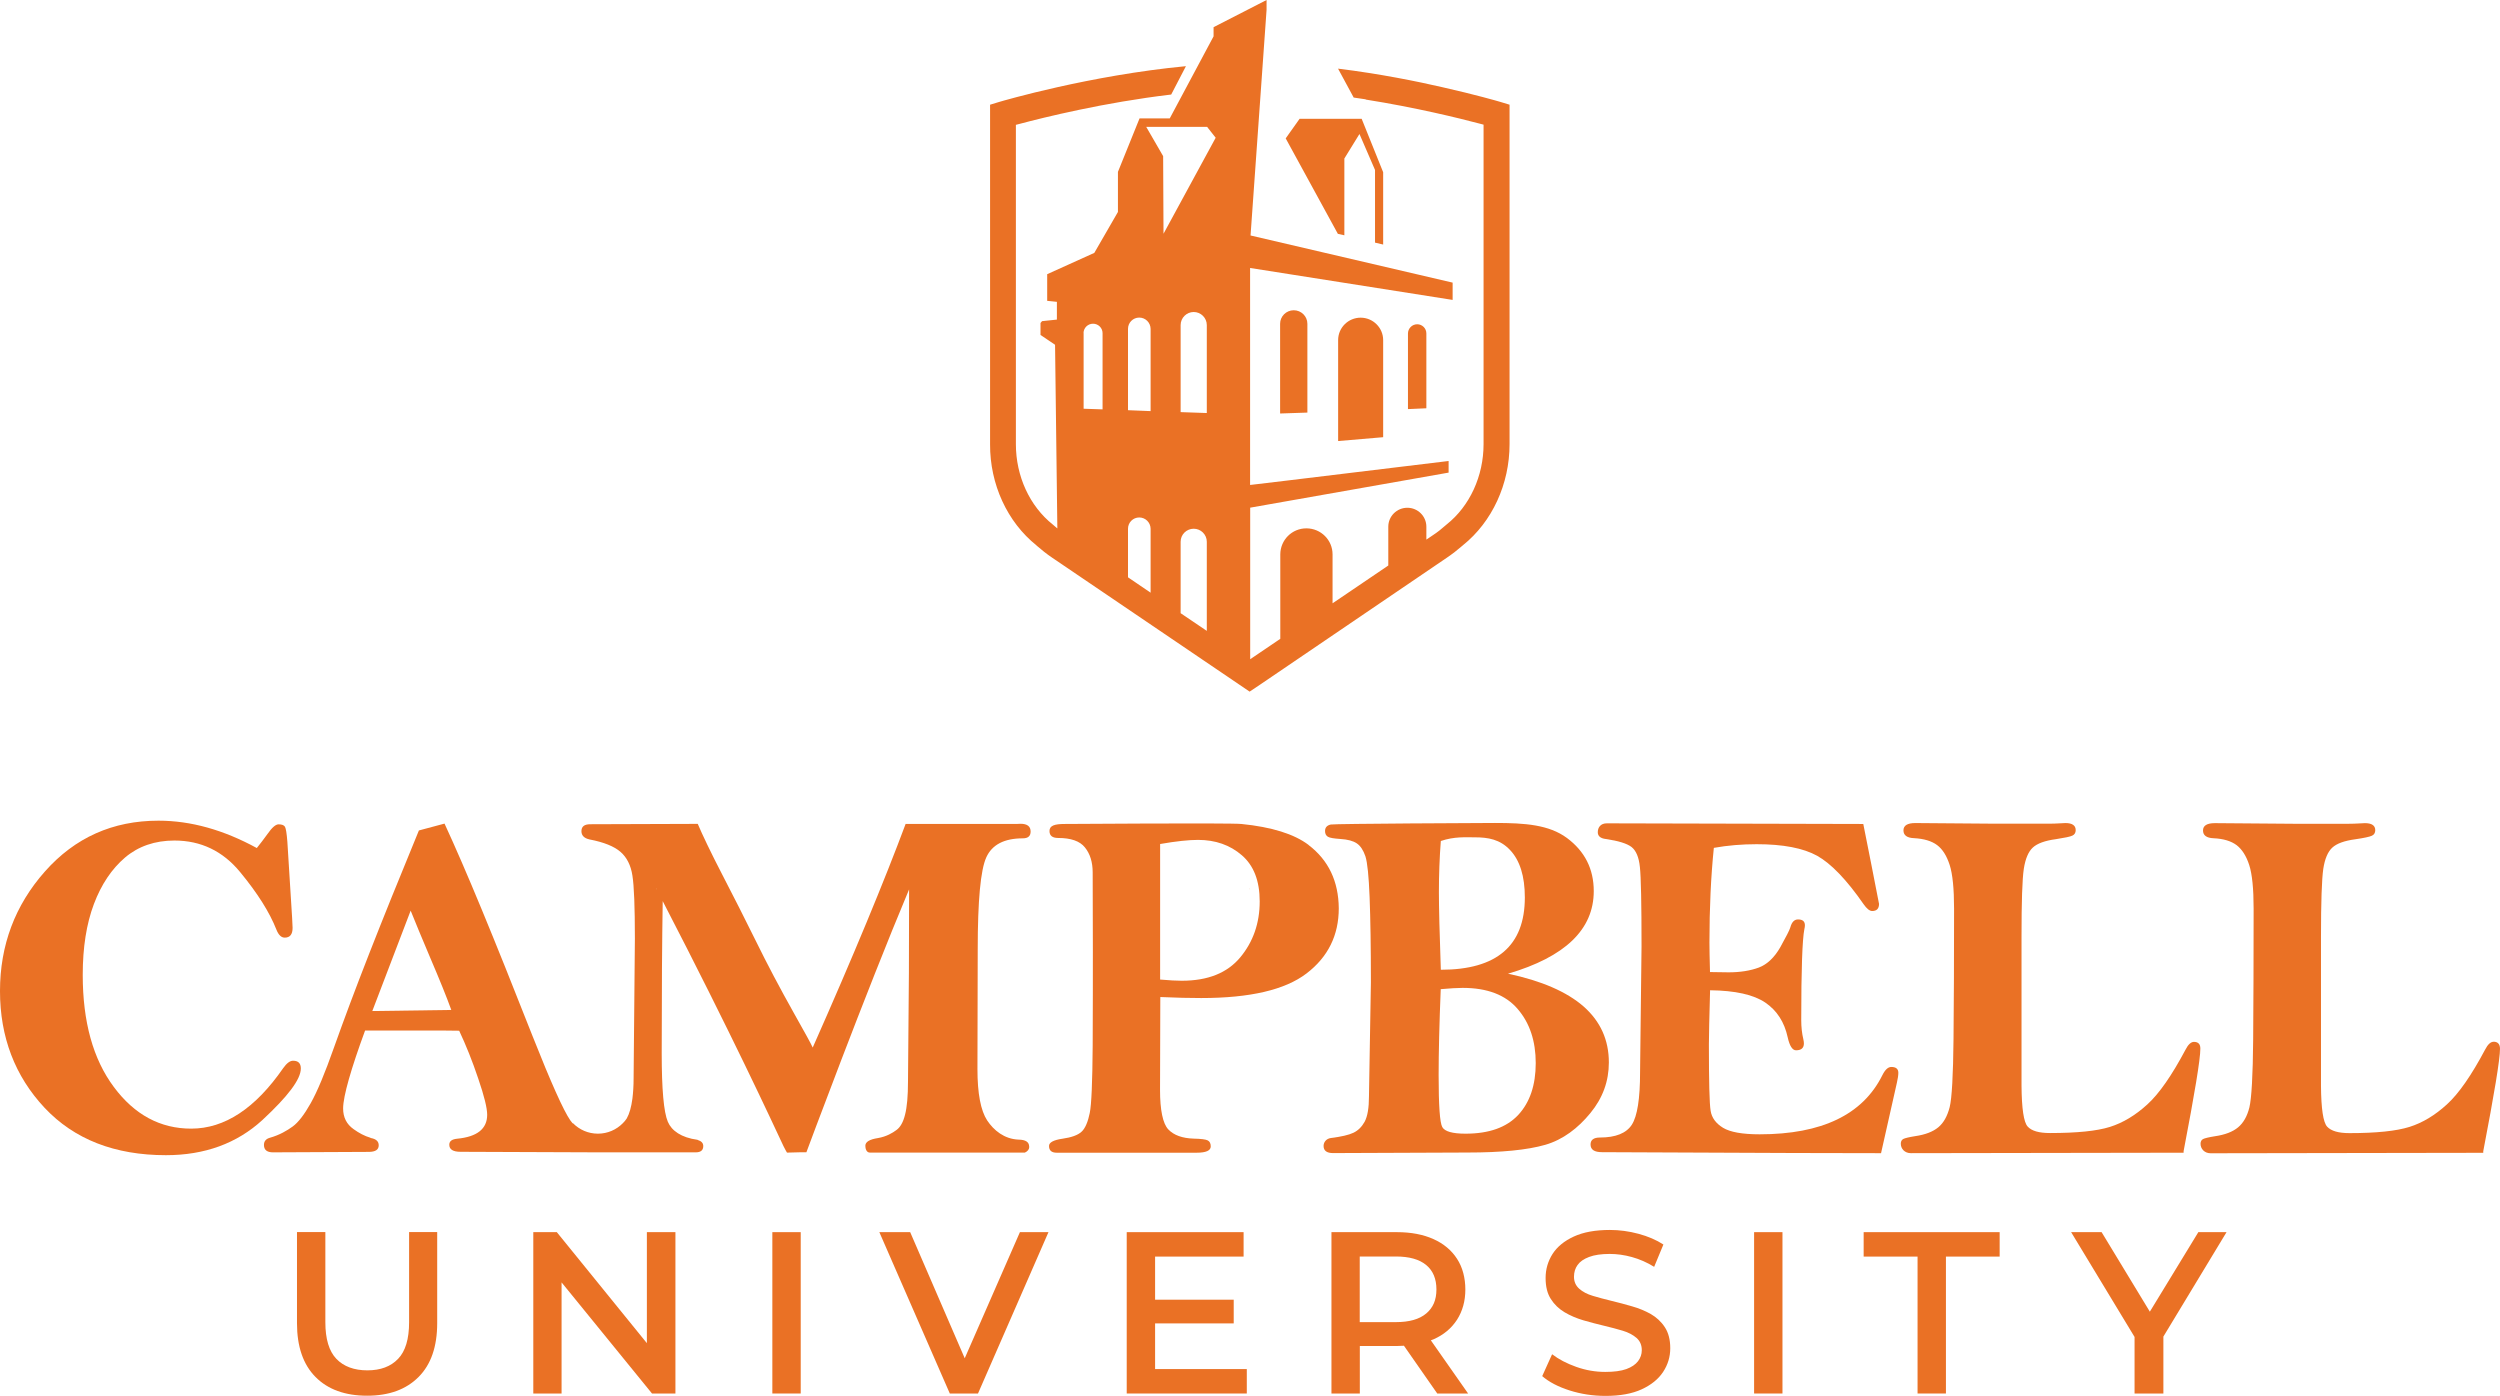 <?xml version="1.0" encoding="UTF-8"?><svg id="a" xmlns="http://www.w3.org/2000/svg" viewBox="0 0 273.16 152.52"><defs><style>.c{fill:#ea7125;}</style></defs><g id="b"><polygon class="c" points="151.13 26.72 151.13 18.82 148.78 12.98 142 12.98 140.48 15.12 146.18 25.55 146.89 25.71 146.89 17.32 148.54 14.64 150.24 18.57 150.24 26.51 151.13 26.72"/><path class="c" d="M153.84,36.44v8.26l2.01-.09v-8.18c0-.55-.45-1-1-1-.56,0-1.01.46-1.01,1.01Z"/><path class="c" d="M139.87,35.38h0v9.8s2.98-.1,2.98-.1v-9.7c0-.82-.67-1.48-1.49-1.48s-1.49.66-1.49,1.48Z"/><path class="c" d="M146.21,37.16h0v11.03s4.92-.42,4.92-.42v-10.61c0-1.35-1.11-2.45-2.46-2.45s-2.46,1.09-2.46,2.45Z"/><path class="c" d="M113.24,59.59l.02.02c.55.48,1.13.94,1.71,1.33l21.57,14.63,1.18-.79,20.38-13.85c.59-.4,1.17-.85,1.72-1.33l.02-.02c3.2-2.56,5.1-6.69,5.1-11.04V11.44l-1.02-.31c-.27-.08-2.68-.78-6.31-1.6-2.73-.63-6.85-1.47-11.41-2.03l1.71,3.16c.34.05.69.1,1.02.15l.28.04.02.03c5.48.87,10.14,2.02,12.45,2.63l.42.11v34.91c0,3.49-1.51,6.77-4.03,8.77l-.07.06c-.47.42-.96.81-1.47,1.14l-.68.46v-1.41c0-1.15-.94-2.07-2.08-2.07s-2.08.92-2.08,2.07v4.24l-6.09,4.13v-5.35c0-1.57-1.28-2.84-2.86-2.84s-2.84,1.27-2.85,2.84h0v9.23l-3.29,2.23v-16.56h0l21.68-3.83v-1.27l-17.58,2.13-4.11.49v-23.71l22.13,3.49v-1.89l-22.08-5.15,1.75-24.65v-.1s0-.98,0-.98l-5.79,2.97v1l-4.79,8.97h-3.3l-2.36,5.84v4.38l-2.58,4.47-5.15,2.33v2.91l1.06.11v1.94l-1.62.17-.17.2v1.31l1.59,1.07.25,20.07c-.15-.12-.29-.24-.42-.36l-.07-.06c-2.53-2.01-4.04-5.29-4.04-8.78V13.64l.43-.11c2.55-.68,9.23-2.34,16.54-3.2l1.61-3.1c-10.49,1-19.97,3.78-20.38,3.9l-1.02.31v37.11c-.02,4.36,1.88,8.49,5.07,11.04ZM131.87,68.94l-2.87-1.94v-7.81c0-.79.65-1.42,1.43-1.42s1.43.64,1.43,1.42v9.75h.01ZM131.87,45.13l-2.87-.1v-9.51c0-.79.65-1.43,1.43-1.43s1.43.64,1.43,1.43v9.61h.01ZM131.9,13.87l.93,1.18-5.7,10.49-.04-8.48-1.85-3.2h6.66ZM123.25,35.93c0-.68.55-1.23,1.23-1.23s1.23.55,1.24,1.23v8.99l-2.47-.1v-8.89ZM123.25,57.77c0-.68.55-1.23,1.23-1.23s1.23.55,1.24,1.23v6.99l-2.47-1.68v-5.31ZM118.39,36.4c0-.57.47-1.03,1.04-1.03s1.04.46,1.04,1.03v8.33l-2.07-.07v-8.26h0Z"/><path class="c" d="M136.55,97.08v.07h.04s-.03-.05-.04-.07Z"/><path class="c" d="M272.45,113.83c-.32,0-.63.29-.92.86-1.49,2.8-2.87,4.8-4.17,5.98-1.3,1.19-2.66,2.01-4.09,2.46-1.43.45-3.62.68-6.55.68-1.2,0-2.01-.23-2.45-.71-.43-.47-.65-1.96-.67-4.46v-16.25c0-3.86.09-6.34.25-7.45.17-1.11.5-1.88.99-2.33s1.33-.75,2.52-.91c.96-.14,1.56-.27,1.81-.39.24-.11.36-.32.36-.6,0-.51-.38-.77-1.13-.77-.32,0-.92.07-1.82.07-2.52,0-4.45,0-5.81,0l-8.76-.07c-.87,0-1.3.27-1.3.8s.38.82,1.15.85c1.09.05,1.93.31,2.53.76.59.46,1.05,1.18,1.37,2.17s.48,2.58.48,4.78c0,5.5-.02,10.25-.05,14.24s-.18,6.47-.41,7.45c-.24.97-.65,1.7-1.24,2.19s-1.43.81-2.53.97c-.69.11-1.13.22-1.3.31-.18.1-.27.27-.27.52,0,.53.42,1.03,1.09,1.03.23,0,25.26-.05,29.8-.05v-.17c1.21-6.31,1.83-10.04,1.83-11.2,0-.51-.25-.77-.71-.77Z"/><path class="c" d="M142.98,92.32c-1.57-1.19-4.03-1.96-7.34-2.29-1.28-.13-19.29,0-19.29,0-1.11,0-1.68.17-1.68.77,0,.51.32.76.95.76,1.39,0,2.37.34,2.92,1.03.56.69.85,1.6.85,2.74l.02,8.42c0,3.03,0,6.53-.02,10.51-.03,3.98-.13,6.43-.32,7.35-.18.91-.49,1.69-.9,2.05-.4.37-1.1.62-2.08.76s-1.47.41-1.47.79c0,.5.28.74.85.74h15.27c1.03,0,1.55-.23,1.55-.69,0-.32-.11-.54-.32-.65-.22-.12-.73-.18-1.55-.2-1.23-.04-2.16-.37-2.76-1-.61-.63-.91-2.15-.91-4.3l.03-10.17c1.75.08,3.24.11,4.47.11,5.32,0,9.16-.89,11.51-2.69,2.34-1.79,3.52-4.16,3.52-7.12-.03-2.95-1.12-5.25-3.3-6.91ZM135.52,104.6c-1.42,1.71-3.54,2.56-6.4,2.56-.56,0-1.34-.04-2.36-.13v-14.81c1.78-.31,3.15-.45,4.14-.45,1.9,0,3.5.56,4.79,1.68,1.3,1.12,1.95,2.8,1.95,5.04,0,2.37-.71,4.41-2.12,6.11Z"/><path class="c" d="M160.33,125.93c3.72,0,6.55-.28,8.5-.84s3.6-1.83,4.94-3.47c1.35-1.64,2.02-3.48,2.02-5.53,0-2.46-.92-4.49-2.75-6.11-1.84-1.61-4.59-2.81-8.27-3.59,6.24-1.83,9.37-4.83,9.37-9.02,0-2.43-.98-4.36-2.93-5.81-1.97-1.45-4.58-1.64-7.86-1.64-1.11,0-17.52.08-17.94.17s-.63.33-.63.71c0,.29.1.49.3.62.21.13.66.2,1.38.25.8.05,1.39.21,1.79.48.4.27.71.74.94,1.41.22.68.37,2.18.46,4.49.09,2.32.14,5.41.14,9.29l-.21,12.44c0,1.28-.16,2.2-.47,2.78-.31.56-.72.97-1.23,1.21-.5.24-1.32.43-2.44.57-.55.07-.82.48-.82.87,0,.52.35.78,1.04.78.32-.01,13.76-.06,14.67-.06ZM157.43,91.89c1.47-.5,2.7-.4,3.74-.4,1.44,0,2.73.23,3.81,1.37,1.09,1.14,1.63,2.88,1.63,5.2,0,5.27-3.06,7.9-9.18,7.9-.14-3.99-.21-6.81-.21-8.47,0-1.93.07-3.8.21-5.6ZM157.42,108.08c1.01-.09,1.82-.14,2.4-.14,2.69,0,4.7.77,6.01,2.31,1.32,1.53,1.97,3.51,1.97,5.91s-.64,4.29-1.91,5.66c-1.28,1.37-3.19,2.05-5.76,2.05-1.43,0-2.27-.24-2.54-.72-.27-.48-.4-2.38-.4-5.68,0-2.51.08-5.64.23-9.39Z"/><path class="c" d="M207.26,118.31c.1-.44.16-.81.16-1.09,0-.43-.26-.64-.77-.64-.35,0-.68.3-.98.91-2.14,4.3-6.61,6.45-13.41,6.45-1.88,0-3.21-.24-3.99-.71-.78-.48-1.24-1.09-1.36-1.86-.13-.77-.19-3.18-.19-7.25,0-.95.05-2.92.13-5.92,2.75.03,4.76.48,6.04,1.35,1.27.87,2.08,2.13,2.44,3.79.21.95.52,1.42.91,1.42.57,0,.86-.25.86-.75,0-.12-.02-.28-.06-.46-.15-.62-.23-1.32-.23-2.08,0-5.52.12-8.83.34-9.94.04-.16.06-.3.06-.43,0-.43-.25-.64-.75-.64-.4,0-.68.28-.84.86-.09.32-.47,1.04-1.1,2.18-.65,1.13-1.43,1.87-2.35,2.22-.92.34-2.02.52-3.29.52l-2.04-.03c-.04-1.51-.06-2.59-.06-3.23,0-3.75.16-7.2.48-10.34,1.5-.27,3.07-.4,4.68-.4,2.88,0,5.08.42,6.62,1.27,1.52.86,3.21,2.61,5.06,5.28.35.5.66.75.94.75.5,0,.75-.26.75-.78-.55-2.78-1.15-5.95-1.72-8.73l-28.03-.07c-.66,0-.98.44-.98.97,0,.42.29.67.86.74,1.38.2,2.32.49,2.82.87.5.39.81,1.11.92,2.19.12,1.08.18,3.97.18,8.67l-.16,13.76c0,2.88-.3,4.8-.9,5.73-.6.93-1.77,1.4-3.49,1.4-.68,0-1.02.26-1.02.76,0,.57.42.84,1.25.84.19,0,18.07.07,20.8.09l9.69.02,1.73-7.69Z"/><path class="c" d="M239.72,113.84c-.32,0-.63.28-.92.85-1.49,2.8-2.87,4.8-4.17,5.98-1.3,1.19-2.66,2.01-4.09,2.46-1.43.45-3.61.67-6.55.67-1.2,0-2.01-.23-2.44-.71-.43-.47-.65-1.96-.67-4.46v-16.25c0-3.86.08-6.34.25-7.45.17-1.1.5-1.88.99-2.33.48-.44,1.32-.75,2.52-.91.96-.15,1.56-.27,1.8-.39.24-.11.36-.32.36-.59,0-.52-.38-.78-1.12-.78-.32,0-.92.07-1.81.07-2.52,0-4.45,0-5.82,0l-8.77-.07c-.87,0-1.3.27-1.3.8s.38.82,1.15.85c1.09.06,1.93.31,2.53.76s1.05,1.18,1.37,2.17c.32.99.48,2.59.48,4.78,0,5.5-.02,10.24-.06,14.23-.04,3.99-.18,6.47-.42,7.45-.25.97-.65,1.71-1.24,2.2-.59.49-1.43.81-2.53.97-.69.11-1.13.22-1.3.31-.18.1-.27.27-.27.52,0,.54.42,1.03,1.1,1.03.23,0,25.25-.05,29.8-.05v-.17c1.21-6.31,1.83-10.04,1.83-11.2.01-.49-.23-.74-.7-.74Z"/><path class="c" d="M32.87,116.75c0-.57-.28-.85-.85-.85-.34,0-.69.27-1.07.8-3.05,4.41-6.4,6.62-10.06,6.62-3.37,0-6.19-1.51-8.45-4.55-2.27-3.04-3.4-7.12-3.4-12.25,0-3.01.41-5.59,1.22-7.74.81-2.15,1.95-3.84,3.4-5.08,1.45-1.23,3.26-1.86,5.4-1.86,2.89,0,5.29,1.15,7.18,3.45,1.9,2.3,3.22,4.4,3.96,6.28.23.59.54.88.91.88.57,0,.86-.35.86-1.07l-.05-1.07-.52-8.32c-.07-.92-.16-1.47-.26-1.65-.11-.18-.34-.27-.7-.27-.32,0-.72.35-1.2,1.04-.42.58-.81,1.09-1.18,1.55-3.64-1.99-7.22-2.99-10.74-2.99-5,0-9.13,1.85-12.41,5.55-3.27,3.69-4.91,8.06-4.91,13.07s1.63,9.29,4.87,12.75c3.24,3.45,7.67,5.18,13.26,5.18,4.23,0,7.75-1.28,10.55-3.85,2.78-2.58,4.19-4.44,4.19-5.62Z"/><path class="c" d="M112.45,125.28c0-.49-.38-.75-1.15-.76-1.58-.06-2.73-1.03-3.44-2.1-.7-1.07-1.06-2.93-1.06-5.6l.03-13.08c0-5.34.31-8.69.94-10.07s1.96-2.07,3.99-2.07c.57,0,.85-.25.85-.74,0-.57-.37-.85-1.1-.85-.17,0-.41.03-.75.02-3.62,0-7.51,0-11.81,0-2.27,6.09-5.72,14.45-10.15,24.43-.16-.37-.85-1.63-2.07-3.79-1.53-2.73-2.9-5.32-4.11-7.79-1.22-2.46-2.44-4.89-3.69-7.29-1.24-2.39-2.23-4.47-2.69-5.57l-11.75.04c-.64,0-.96.25-.96.76,0,.47.3.77.88.9,1.57.3,2.7.76,3.39,1.36s1.13,1.47,1.3,2.59c.18,1.12.27,3.42.27,6.89l-.14,15.25c0,.84-.05,1.58-.13,2.23-.12.91-.32,1.64-.62,2.17h0c-.13.19-.27.36-.43.52h.04c.13-.14.24-.29.34-.44-.09.15-.21.3-.34.44h-.04c-.69.7-1.65,1.14-2.72,1.14s-2.03-.44-2.72-1.14h-.05c-.09-.1-.17-.21-.25-.32-.74-1.07-2.11-4.12-4.1-9.15-4.31-10.95-7.28-18.17-9.64-23.27l-2.8.75c-4.38,10.63-7.07,17.51-9.29,23.75-.98,2.78-1.82,4.79-2.53,6.05-.7,1.25-1.36,2.1-1.96,2.54-.6.44-1.44.94-2.51,1.24-.43.12-.64.39-.64.78,0,.54.33.81.99.81.21,0,10.18-.05,10.46-.05.73,0,1.09-.24,1.09-.72,0-.44-.3-.7-.89-.8t0-.02c-.66-.19-1.28-.53-1.85-.94-.77-.54-1.15-1.29-1.15-2.27,0-1.34.89-4.4,2.4-8.51,1.92,0,4.44,0,7.58,0,.64,0,1.54,0,2.7.02.74,1.57,1.44,3.31,2.08,5.22.66,1.92.98,3.24.98,3.96,0,1.54-1.09,2.41-3.28,2.62-.58.06-.86.27-.86.66,0,.51.41.77,1.23.77.45,0,14.92.06,15.29.06.09,0,.17,0,.25,0h10.15c.56,0,.83-.23.83-.69,0-.33-.21-.54-.6-.66l-.02-.02c-1.79-.24-2.84-1-3.25-1.97-.45-1.05-.67-3.56-.67-7.51,0-6.8.04-12.33.11-16.6,7.55,14.58,11.95,24.12,13.2,26.78.13.28.38.7.38.7,0,0,1.52-.03,1.52-.04h.6s6.46-17.4,11.22-28.72c-.01,1.72-.02,4.75-.02,9.08l-.1,11.93c0,1.58-.11,2.78-.32,3.6-.2.82-.52,1.38-.94,1.68-.41.31-1.09.72-2.02.88-.92.14-1.38.42-1.38.84,0,.27.09.75.51.75h16.92c.32-.15.48-.37.48-.63ZM40.68,110.47l4.19-10.97c.53,1.32,1.24,3.03,2.13,5.13,1.04,2.43,1.81,4.33,2.31,5.72l-8.63.12ZM71.69,97.15v-.07s.02.05.04.07h-.04Z"/><path class="c" d="M44.7,144.47c0,1.83-.4,3.17-1.2,4-.8.84-1.92,1.26-3.36,1.26s-2.59-.42-3.39-1.26-1.2-2.17-1.2-4v-9.85h-3.1v9.95c0,2.57.68,4.53,2.03,5.89s3.23,2.04,5.63,2.04,4.26-.68,5.62-2.04,2.04-3.32,2.04-5.89v-9.95h-3.07v9.85Z"/><polygon class="c" points="70.68 146.76 60.84 134.63 58.27 134.63 58.27 152.26 61.36 152.26 61.36 140.12 71.24 152.26 73.8 152.26 73.8 134.63 70.68 134.63 70.68 146.76"/><rect class="c" x="84.39" y="134.63" width="3.1" height="17.63"/><polygon class="c" points="105.41 148.41 99.45 134.63 96.08 134.63 103.78 152.26 106.86 152.26 114.56 134.63 111.44 134.63 105.41 148.41"/><polygon class="c" points="126.21 144.6 134.8 144.6 134.8 142.01 126.21 142.01 126.21 137.3 135.88 137.3 135.88 134.63 123.11 134.63 123.11 152.26 136.23 152.26 136.23 149.59 126.21 149.59 126.21 144.6"/><path class="c" d="M156.63,146.34c1.11-.49,1.96-1.2,2.57-2.14.6-.94.91-2.04.91-3.3s-.3-2.43-.91-3.36c-.6-.93-1.46-1.65-2.57-2.15s-2.44-.76-4-.76h-7.15v17.63h3.1v-5.19h4.05c.27,0,.52-.02.77-.03l3.64,5.22h3.37l-4.07-5.81c.09-.04.2-.07.29-.11ZM148.57,144.47v-7.18h3.95c1.46,0,2.56.31,3.31.93s1.12,1.51,1.12,2.67-.37,2-1.12,2.63-1.85.94-3.31.94h-3.95Z"/><path class="c" d="M180.38,143.58c-.61-.34-1.29-.63-2.04-.84-.75-.22-1.5-.42-2.25-.6-.76-.18-1.44-.37-2.05-.55-.61-.18-1.11-.44-1.49-.78s-.57-.77-.57-1.31c0-.49.13-.92.39-1.28.26-.37.68-.66,1.26-.88s1.33-.33,2.25-.33c.79,0,1.6.11,2.43.34.83.23,1.64.58,2.43,1.07l1.01-2.44c-.77-.5-1.68-.89-2.72-1.17-1.04-.28-2.08-.42-3.12-.42-1.6,0-2.91.24-3.95.72s-1.81,1.11-2.32,1.9c-.5.79-.76,1.66-.76,2.62s.19,1.71.57,2.3c.38.6.88,1.08,1.5,1.45s1.31.66,2.05.88c.75.22,1.49.41,2.24.59s1.44.36,2.07.55,1.13.46,1.51.79c.38.34.57.78.57,1.34,0,.44-.14.84-.41,1.2-.28.36-.7.65-1.28.86s-1.35.31-2.3.31c-1.07,0-2.13-.18-3.17-.55-1.04-.37-1.92-.83-2.64-1.38l-1.08,2.39c.74.64,1.73,1.16,2.98,1.56s2.56.6,3.94.6c1.59,0,2.91-.24,3.95-.72s1.82-1.11,2.34-1.9c.52-.79.78-1.65.78-2.59s-.2-1.69-.59-2.29-.92-1.09-1.53-1.44Z"/><rect class="c" x="191.66" y="134.63" width="3.1" height="17.63"/><polygon class="c" points="203.63 137.3 209.52 137.3 209.52 152.26 212.62 152.26 212.62 137.3 218.49 137.3 218.49 134.63 203.63 134.63 203.63 137.3"/><polygon class="c" points="240.2 134.63 234.9 143.32 229.63 134.63 226.3 134.63 233.23 146.08 233.23 152.26 236.38 152.26 236.38 146.04 243.28 134.63 240.2 134.63"/></g></svg>
